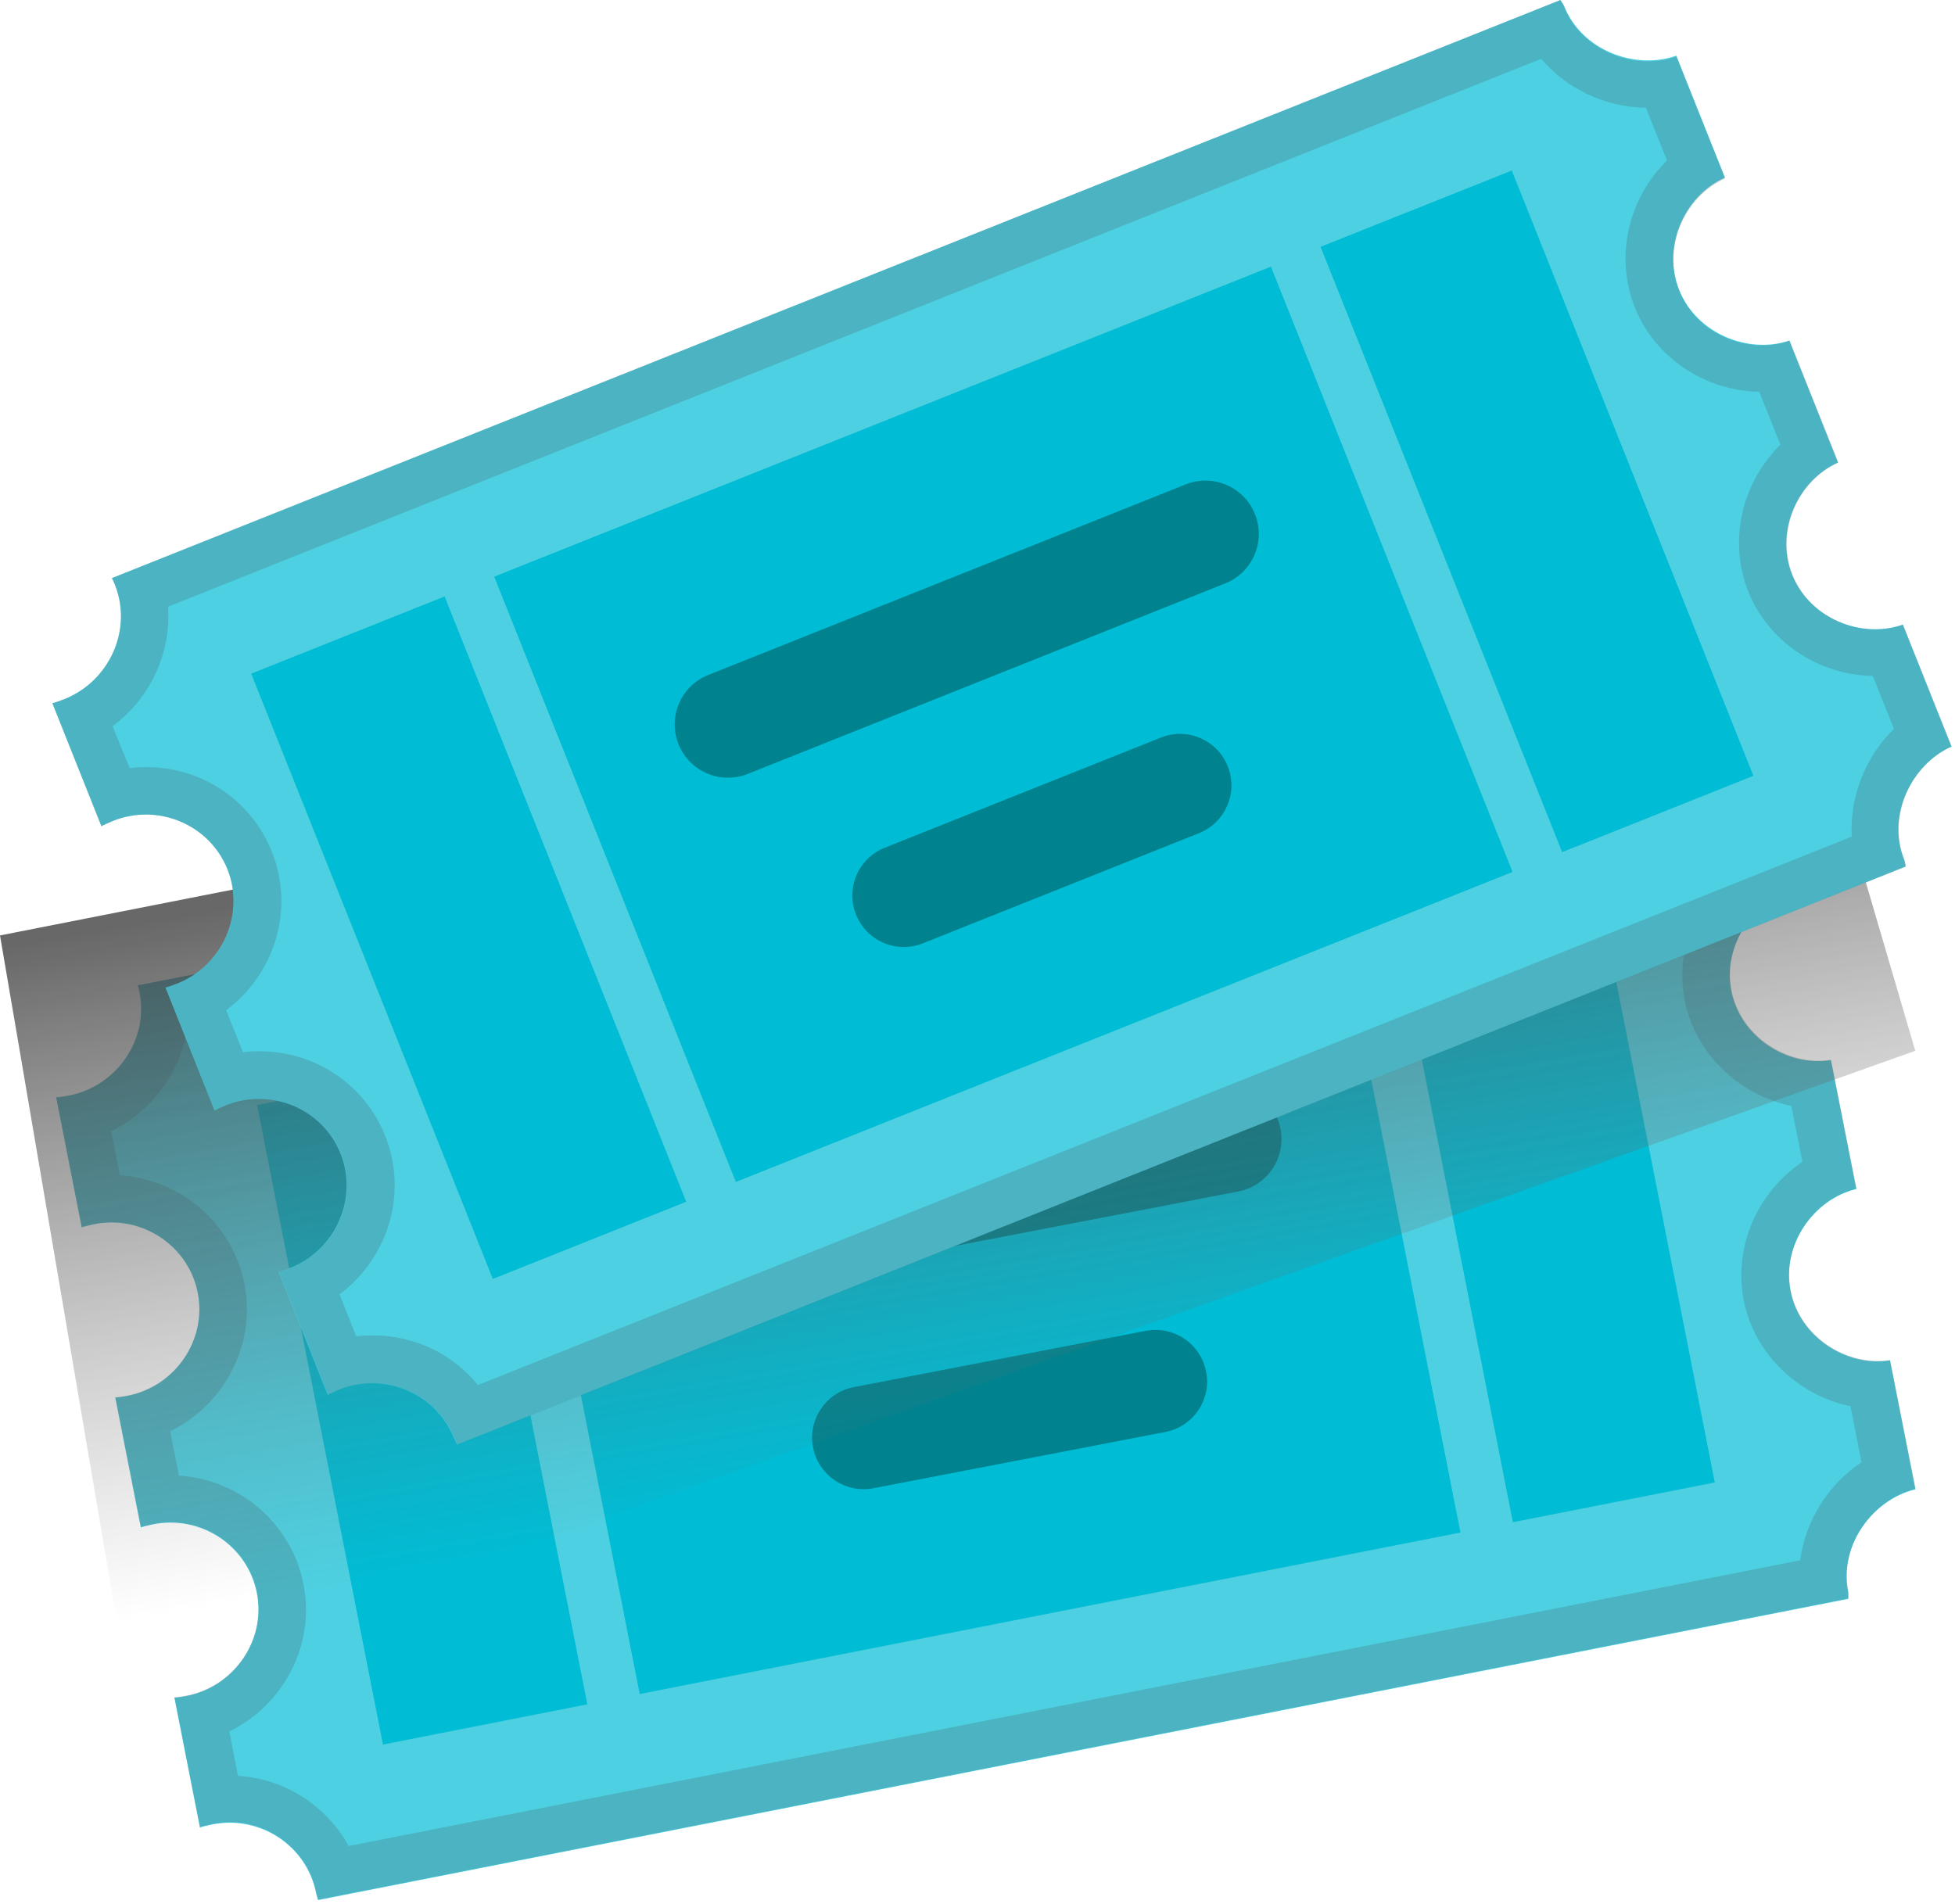 <?xml version="1.0" encoding="UTF-8"?> <svg xmlns="http://www.w3.org/2000/svg" width="270" height="263" viewBox="0 0 270 263" fill="none"> <path d="M239.105 136.885C237.839 130.489 242.314 124.202 248.186 122.805L244.672 104.994C238.713 105.932 231.968 101.85 230.723 95.455C230.658 95.127 230.33 94.516 230.352 94.516L19.034 136.099C19.055 136.099 19.208 136.732 19.274 137.081C20.562 143.63 16.087 150.025 9.538 151.313C9.015 151.422 7.77 151.619 7.749 151.553L11.285 169.54C11.263 169.474 12.507 169.19 13.031 169.081C19.579 167.793 26.019 172.028 27.307 178.576C28.594 185.125 24.163 191.499 17.637 192.787C17.113 192.896 15.934 193.07 15.912 193.005L19.448 210.991C19.427 210.926 20.671 210.642 21.195 210.533C27.743 209.245 34.182 213.48 35.47 220.028C36.758 226.577 32.327 232.95 25.8 234.238C25.277 234.347 24.098 234.522 24.076 234.457L27.612 252.443C27.59 252.378 28.835 252.094 29.358 251.985C35.907 250.697 42.368 254.931 43.656 261.48C43.721 261.807 43.94 262.44 43.918 262.44L255.258 220.836C255.236 220.836 255.302 220.159 255.236 219.832C253.97 213.436 258.663 207.106 264.535 205.709L261.021 187.897C255.062 188.836 248.535 184.71 247.291 178.315C246.025 171.919 250.5 165.632 256.372 164.235L252.857 146.424C246.876 147.384 240.371 143.28 239.105 136.885V136.885Z" fill="#4DD0E1"></path> <path d="M35.506 152.629L219.442 116.43L236.825 204.757L52.889 240.956L35.506 152.629Z" fill="#00BCD4"></path> <path d="M61.866 137.618L69.105 136.193L90.442 244.61L83.203 246.035L61.866 137.618Z" fill="#4DD0E1"></path> <path d="M182.231 112.755L189.471 111.331L210.807 219.748L203.568 221.172L182.231 112.755Z" fill="#4DD0E1"></path> <path d="M171.024 164.563L101.283 177.987C97.289 178.751 93.447 176.153 92.661 172.159C91.897 168.164 94.495 164.322 98.489 163.537L168.23 150.112C172.225 149.348 176.067 151.946 176.852 155.94C177.616 159.935 174.997 163.799 171.024 164.563Z" fill="#00838F"></path> <path d="M160.939 197.785L120.623 205.556C116.759 206.298 113.027 203.766 112.284 199.924C111.542 196.061 114.074 192.328 117.916 191.586L158.233 183.815C162.096 183.073 165.829 185.605 166.571 189.447C167.335 193.31 164.803 197.043 160.939 197.785V197.785Z" fill="#00838F"></path> <path opacity="0.2" d="M226.271 101.981C228.956 106.718 233.758 110.211 239.259 111.302L240.765 119.007C234.653 123.089 231.204 130.62 232.667 138.151C234.107 145.485 240.132 151.248 247.401 152.754L248.929 160.481C242.817 164.563 239.368 172.093 240.83 179.624C242.271 186.958 248.296 192.721 255.564 194.227L257.092 201.954C252.487 205.032 249.322 210.075 248.623 215.51L48.153 254.975C45.119 249.453 39.378 245.676 32.873 245.283L31.673 239.15C34.598 237.731 37.108 235.57 38.985 232.819C41.845 228.65 42.871 223.673 41.91 218.784C40.273 210.467 33.135 204.334 24.71 203.81L23.509 197.676C26.434 196.257 28.944 194.096 30.822 191.346C33.681 187.177 34.707 182.2 33.746 177.31C32.109 168.994 24.972 162.86 16.546 162.336L15.345 156.224C18.292 154.806 20.824 152.645 22.723 149.894C24.491 147.318 25.583 144.437 25.91 141.447L226.271 101.981ZM230.375 94.516L19.034 136.099C19.056 136.099 19.209 136.732 19.274 137.081C20.562 143.63 16.087 150.025 9.539 151.313C9.081 151.4 8.098 151.553 7.836 151.553C7.793 151.553 7.771 151.553 7.771 151.531L11.307 169.518C11.285 169.452 12.53 169.168 13.053 169.059C13.839 168.907 14.625 168.819 15.411 168.819C21.086 168.819 26.216 172.792 27.329 178.533C28.617 185.081 24.186 191.455 17.659 192.743C17.201 192.83 16.284 192.983 16 192.983C15.957 192.983 15.935 192.983 15.935 192.961L19.471 210.948C19.449 210.882 20.693 210.598 21.217 210.489C22.003 210.336 22.789 210.249 23.575 210.249C29.25 210.249 34.38 214.222 35.493 219.963C36.781 226.511 32.349 232.885 25.823 234.173C25.364 234.26 24.448 234.413 24.164 234.413C24.12 234.413 24.099 234.413 24.099 234.391L27.635 252.378C27.613 252.312 28.857 252.028 29.381 251.919C30.167 251.766 30.953 251.679 31.738 251.679C37.414 251.679 42.543 255.652 43.678 261.414C43.744 261.742 43.962 262.375 43.94 262.375L255.281 220.77C255.259 220.77 255.324 220.094 255.259 219.766C253.993 213.371 258.686 207.04 264.558 205.643L261.043 187.832C260.476 187.919 259.908 187.963 259.341 187.963C253.884 187.963 248.448 184.033 247.313 178.249C246.047 171.853 250.522 165.567 256.394 164.17L252.88 146.358C252.312 146.445 251.745 146.489 251.177 146.489C245.72 146.489 240.285 142.56 239.15 136.775C237.884 130.38 242.358 124.093 248.23 122.696L244.716 104.884C244.148 104.972 243.559 105.015 242.991 105.015C237.513 105.015 231.903 101.13 230.768 95.346C230.659 95.127 230.353 94.516 230.375 94.516V94.516Z" fill="#424242"></path> <path opacity="0.8" d="M245.676 80.83L0 129.201C0.022 129.201 17.703 233.081 17.681 233.103L264.514 145.135C264.492 145.135 245.654 80.851 245.676 80.83Z" fill="url(#paint0_linear_251_385)"></path> <path d="M231.903 40.033C229.48 33.986 232.71 26.98 238.233 24.535L231.51 7.684C225.813 9.714 218.456 6.941 216.033 0.873C215.903 0.568 215.488 0.022 215.51 0L15.454 79.847C15.476 79.847 15.738 80.437 15.869 80.764C18.336 86.963 15.127 94.058 8.928 96.546C8.426 96.743 7.247 97.179 7.225 97.114L14.014 114.14C13.992 114.074 15.149 113.572 15.629 113.376C21.828 110.909 28.944 113.878 31.411 120.077C33.877 126.276 30.712 133.348 24.513 135.837C24.011 136.033 22.876 136.448 22.854 136.382L29.643 153.408C29.621 153.343 30.778 152.841 31.258 152.644C37.457 150.178 44.573 153.147 47.04 159.346C49.506 165.545 46.341 172.617 40.142 175.106C39.64 175.302 38.505 175.717 38.483 175.651L45.272 192.677C45.25 192.612 46.407 192.11 46.887 191.913C53.086 189.447 60.202 192.415 62.691 198.615C62.822 198.92 63.149 199.51 63.127 199.531L263.182 119.684C263.161 119.684 263.095 119.007 262.964 118.702C260.541 112.655 263.99 105.561 269.513 103.116L262.789 86.265C257.092 88.295 249.933 85.436 247.51 79.389C245.087 73.343 248.317 66.336 253.84 63.891L247.117 47.04C241.485 48.939 234.326 46.101 231.903 40.033V40.033Z" fill="#4DD0E1"></path> <path d="M34.693 93.045L208.787 23.554L242.158 107.155L68.063 176.646L34.693 93.045Z" fill="#00BCD4"></path> <path d="M57.836 73.451L64.688 70.716L105.648 173.332L98.796 176.067L57.836 73.451Z" fill="#4DD0E1"></path> <path d="M171.534 26.831L178.386 24.096L219.346 126.712L212.494 129.447L171.534 26.831Z" fill="#4DD0E1"></path> <path d="M169.233 80.568L103.269 106.892C99.492 108.399 95.214 106.565 93.708 102.789C92.202 99.012 94.035 94.734 97.812 93.228L163.754 66.903C167.531 65.397 171.809 67.231 173.315 71.007C174.843 74.783 172.988 79.061 169.233 80.568V80.568Z" fill="#00838F"></path> <path d="M165.589 115.078L127.455 130.292C123.81 131.755 119.662 129.965 118.222 126.32C116.759 122.674 118.549 118.527 122.195 117.086L160.328 101.872C163.974 100.41 168.121 102.2 169.562 105.845C171.024 109.49 169.234 113.616 165.589 115.078V115.078Z" fill="#00838F"></path> <path opacity="0.2" d="M212.847 8.12C216.317 12.224 221.622 14.8 227.319 14.887L230.222 22.177C224.961 27.307 222.953 35.362 225.791 42.478C228.519 49.332 235.395 53.981 242.969 54.112L245.894 61.425C240.634 66.554 238.626 74.609 241.463 81.725C244.192 88.579 251.068 93.228 258.642 93.359L261.567 100.672C257.616 104.535 255.433 110.08 255.739 115.558L66.008 191.302C62.538 187.024 57.255 184.448 51.493 184.448C50.729 184.448 49.965 184.492 49.201 184.579L46.887 178.773C49.484 176.852 51.558 174.254 52.911 171.22C54.941 166.615 55.051 161.507 53.195 156.879C50.358 149.785 43.547 145.201 35.842 145.201C35.078 145.201 34.314 145.245 33.55 145.332L31.236 139.526C33.834 137.605 35.907 135.007 37.261 131.973C39.291 127.367 39.4 122.26 37.544 117.632C34.707 110.538 27.896 105.954 20.191 105.954C19.427 105.954 18.663 105.998 17.899 106.085L15.542 100.3C18.161 98.38 20.256 95.782 21.632 92.704C22.898 89.845 23.422 86.811 23.203 83.798L212.847 8.12M215.51 0L15.454 79.847C15.476 79.847 15.738 80.459 15.869 80.764C18.336 86.963 15.127 94.058 8.928 96.546C8.469 96.721 7.4 97.114 7.247 97.114H7.225L14.014 114.14C13.992 114.074 15.149 113.572 15.629 113.376C17.113 112.786 18.641 112.502 20.147 112.502C24.95 112.502 29.534 115.362 31.433 120.077C33.899 126.276 30.734 133.348 24.535 135.837C24.076 136.011 23.072 136.382 22.898 136.382H22.876L29.665 153.408C29.643 153.343 30.799 152.841 31.28 152.644C32.764 152.055 34.292 151.771 35.798 151.771C40.6 151.771 45.184 154.631 47.083 159.346C49.55 165.545 46.385 172.617 40.186 175.106C39.727 175.28 38.723 175.651 38.548 175.651H38.527L45.315 192.677C45.293 192.612 46.45 192.11 46.931 191.913C48.415 191.324 49.943 191.04 51.449 191.04C56.273 191.04 60.857 193.9 62.734 198.615C62.865 198.92 63.193 199.51 63.171 199.531L263.226 119.684C263.204 119.684 263.139 119.007 263.008 118.702C260.585 112.655 264.034 105.561 269.556 103.116L262.833 86.265C261.611 86.701 260.301 86.92 259.013 86.92C254.276 86.92 249.452 84.148 247.575 79.389C245.152 73.343 248.383 66.336 253.905 63.891L247.182 47.04C245.96 47.476 244.65 47.695 243.362 47.695C238.626 47.695 233.802 44.922 231.924 40.164C229.501 34.117 232.732 27.111 238.255 24.666L231.531 7.814C230.287 8.251 228.956 8.469 227.624 8.469C222.844 8.469 217.933 5.741 216.055 1.004C215.903 0.568 215.466 0.022 215.51 0V0Z" fill="#424242"></path> <defs> <linearGradient id="paint0_linear_251_385" x1="127.158" y1="108.746" x2="149.281" y2="236.268" gradientUnits="userSpaceOnUse"> <stop stop-color="#424242"></stop> <stop offset="0.732" stop-color="#757575" stop-opacity="0"></stop> </linearGradient> </defs> </svg> 
